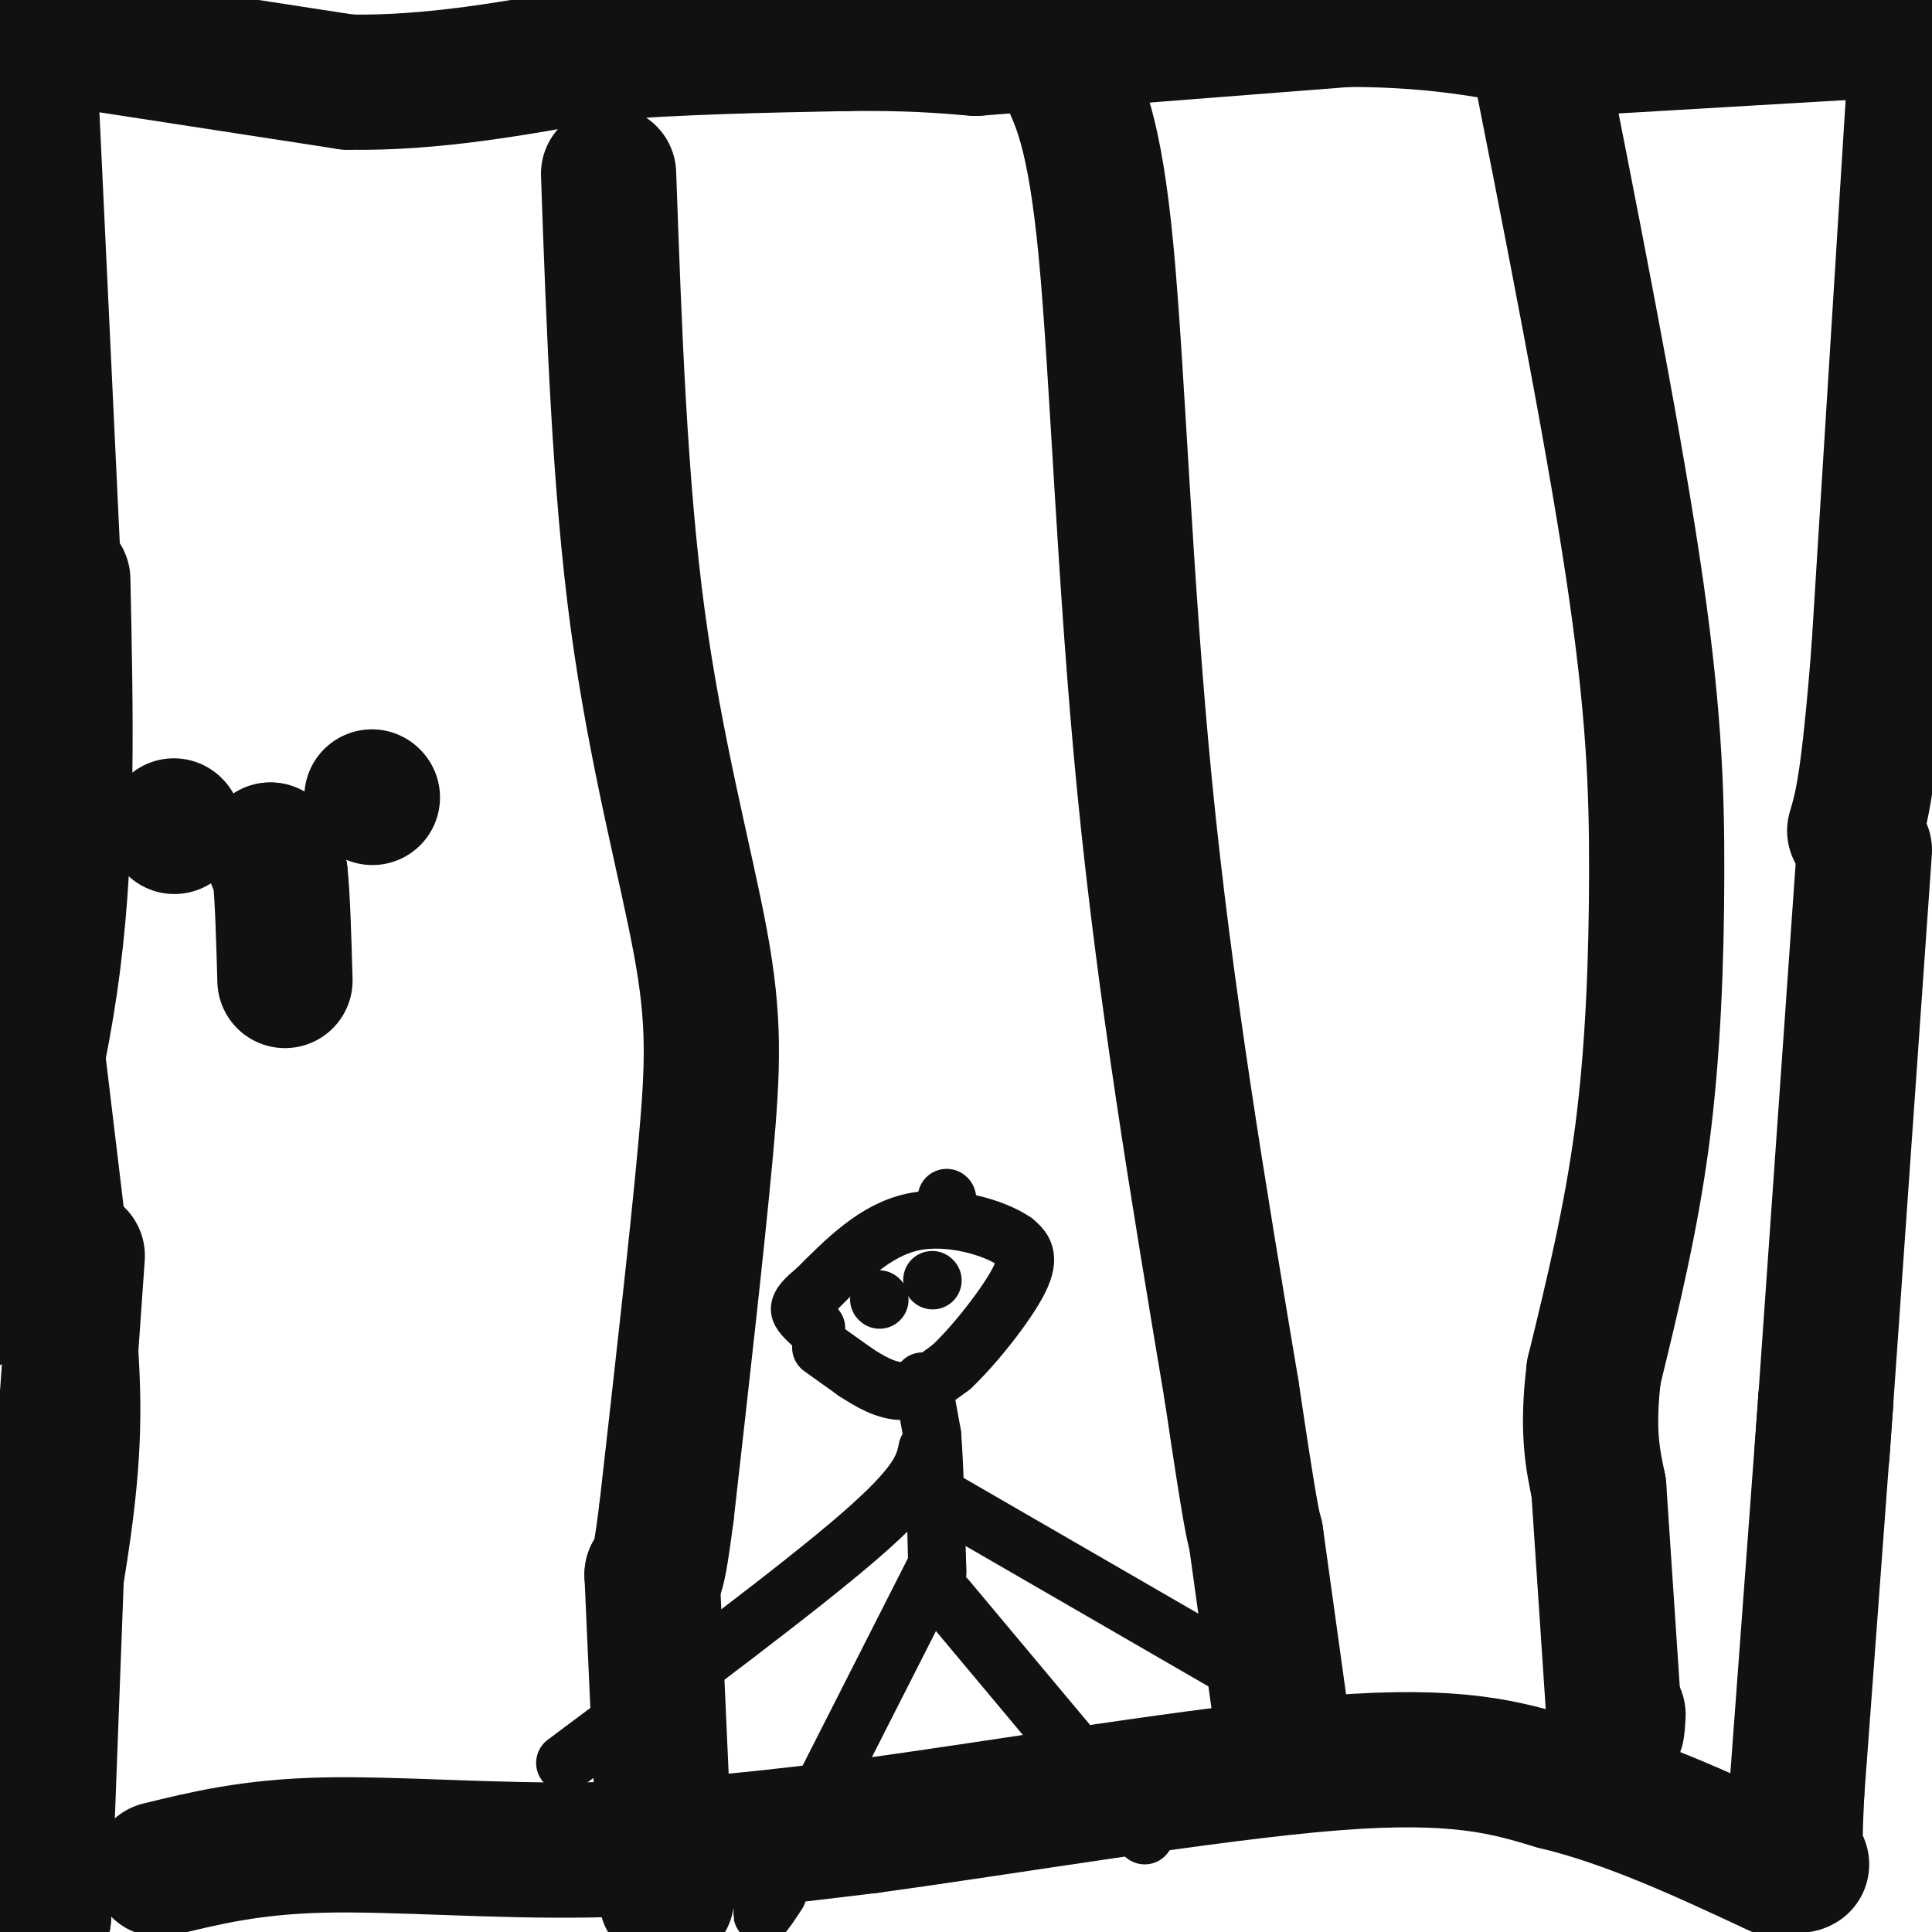 <svg viewBox='0 0 400 400' version='1.1' xmlns='http://www.w3.org/2000/svg' xmlns:xlink='http://www.w3.org/1999/xlink'><g fill='none' stroke='#111111' stroke-width='28' stroke-linecap='round' stroke-linejoin='round'><path d='M13,120c0.583,27.000 1.167,54.000 -2,79c-3.167,25.000 -10.083,48.000 -17,71'/><path d='M6,204c0.000,0.000 6.000,50.000 6,50'/><path d='M12,254c1.822,15.333 3.378,28.667 3,42c-0.378,13.333 -2.689,26.667 -5,40'/><path d='M10,336c-0.833,9.167 -0.417,12.083 0,15'/><path d='M10,351c0.000,0.000 -1.000,35.000 -1,35'/><path d='M9,386c-0.167,7.667 -0.083,9.333 0,11'/><path d='M9,397c0.000,0.000 3.000,-80.000 3,-80'/><path d='M12,317c0.000,0.000 4.000,-57.000 4,-57'/><path d='M11,117c0.000,0.000 -6.000,-127.000 -6,-127'/><path d='M20,9c0.000,0.000 52.000,8.000 52,8'/><path d='M72,17c17.333,0.333 34.667,-2.833 52,-6'/><path d='M124,11c17.167,-1.333 34.083,-1.667 51,-2'/><path d='M175,9c13.000,-0.167 20.000,0.417 27,1'/><path d='M202,10c0.000,0.000 77.000,-6.000 77,-6'/><path d='M279,4c20.667,0.000 33.833,3.000 47,6'/><path d='M326,10c0.000,0.000 68.000,-4.000 68,-4'/><path d='M394,6c11.833,-0.500 7.417,0.250 3,1'/><path d='M397,7c0.000,0.000 -8.000,128.000 -8,128'/><path d='M389,135c-2.167,27.500 -3.583,32.250 -5,37'/><path d='M386,176c0.000,0.000 -8.000,114.000 -8,114'/><path d='M378,290c-1.333,19.000 -0.667,9.500 0,0'/><path d='M378,290c0.000,0.000 -6.000,81.000 -6,81'/><path d='M372,371c-0.833,16.000 0.083,15.500 1,15'/><path d='M33,387c9.533,-2.333 19.067,-4.667 34,-5c14.933,-0.333 35.267,1.333 55,1c19.733,-0.333 38.867,-2.667 58,-5'/><path d='M180,378c28.311,-3.844 70.089,-10.956 96,-13c25.911,-2.044 35.956,0.978 46,4'/><path d='M322,369c15.333,3.667 30.667,10.833 46,18'/><path d='M126,36c1.143,32.173 2.286,64.345 6,92c3.714,27.655 10.000,50.792 13,67c3.000,16.208 2.714,25.488 1,44c-1.714,18.512 -4.857,46.256 -8,74'/><path d='M138,313c-1.833,14.500 -2.417,13.750 -3,13'/><path d='M135,326c0.000,0.000 3.000,67.000 3,67'/><path d='M220,14c3.311,6.489 6.622,12.978 9,38c2.378,25.022 3.822,68.578 8,111c4.178,42.422 11.089,83.711 18,125'/><path d='M255,288c3.833,25.833 4.417,27.917 5,30'/><path d='M260,318c0.000,0.000 5.000,36.000 5,36'/><path d='M317,4c8.280,41.833 16.560,83.667 21,113c4.440,29.333 5.042,46.167 5,64c-0.042,17.833 -0.726,36.667 -3,54c-2.274,17.333 -6.137,33.167 -10,49'/><path d='M330,284c-1.500,12.167 -0.250,18.083 1,24'/><path d='M331,308c0.000,0.000 3.000,45.000 3,45'/><path d='M334,353c0.667,7.833 0.833,4.917 1,2'/><path d='M56,176c0.000,0.000 0.100,0.100 0.1,0.1'/><path d='M56,176c0.000,0.000 2.000,5.000 2,5'/><path d='M58,181c0.500,4.500 0.750,13.250 1,22'/><path d='M77,165c0.000,0.000 0.100,0.100 0.1,0.1'/><path d='M36,171c0.000,0.000 0.100,0.100 0.1,0.1'/></g>
<g fill='none' stroke='#111111' stroke-width='12' stroke-linecap='round' stroke-linejoin='round'><path d='M170,279c0.000,0.000 7.000,5.000 7,5'/><path d='M177,284c2.867,1.889 6.533,4.111 10,4c3.467,-0.111 6.733,-2.556 10,-5'/><path d='M197,283c4.711,-4.422 11.489,-12.978 14,-18c2.511,-5.022 0.756,-6.511 -1,-8'/><path d='M210,257c-3.933,-2.756 -13.267,-5.644 -21,-4c-7.733,1.644 -13.867,7.822 -20,14'/><path d='M169,267c-3.911,3.156 -3.689,4.044 -3,5c0.689,0.956 1.844,1.978 3,3'/><path d='M182,269c0.000,0.000 0.100,0.100 0.1,0.1'/><path d='M193,265c0.000,0.000 0.100,0.100 0.1,0.1'/><path d='M191,286c0.000,0.000 2.000,11.000 2,11'/><path d='M193,297c0.500,6.167 0.750,16.083 1,26'/><path d='M194,323c0.167,4.333 0.083,2.167 0,0'/><path d='M194,324c0.000,0.000 -33.000,65.000 -33,65'/><path d='M161,389c-5.500,11.333 -2.750,7.167 0,3'/><path d='M196,331c0.000,0.000 41.000,49.000 41,49'/><path d='M192,300c-0.750,3.583 -1.500,7.167 -14,18c-12.500,10.833 -36.750,28.917 -61,47'/><path d='M191,308c0.000,0.000 64.000,37.000 64,37'/><path d='M196,248c0.000,0.000 0.100,0.100 0.1,0.1'/></g>
</svg>